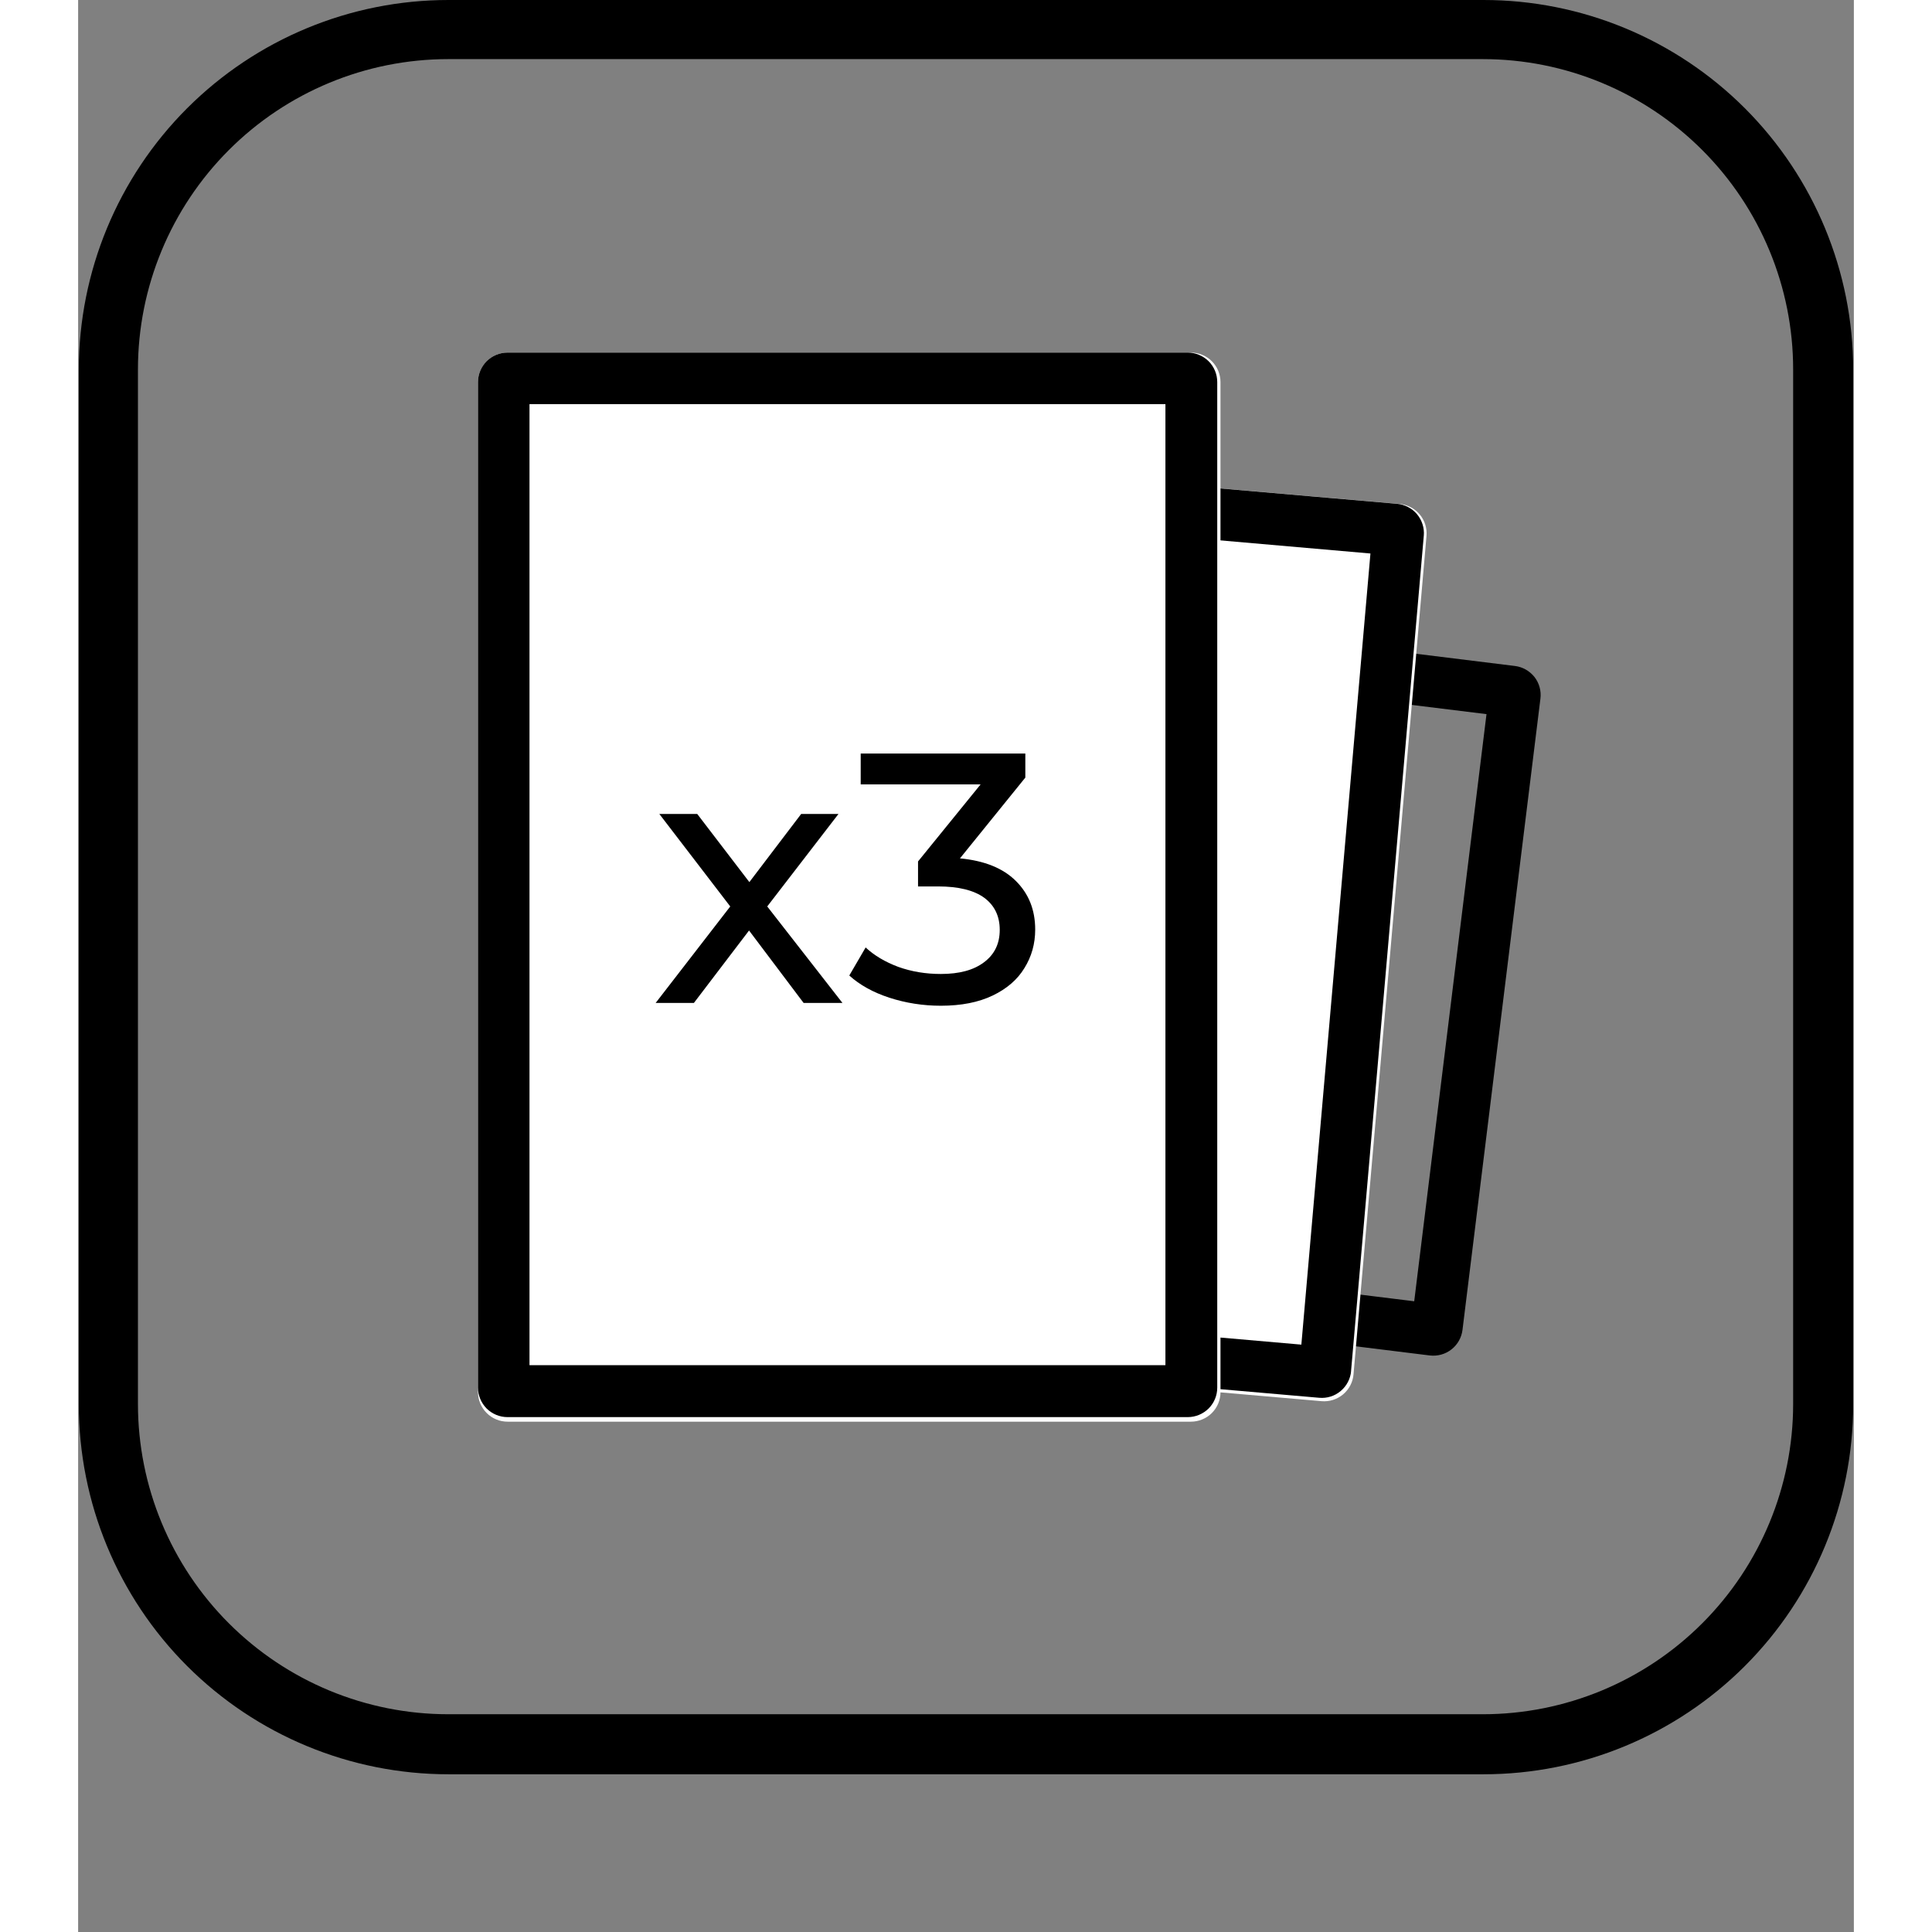 <svg version="1.2" preserveAspectRatio="xMidYMid meet" height="120" viewBox="0 0 90 97.92" zoomAndPan="magnify" width="120" xmlns:xlink="http://www.w3.org/1999/xlink" xmlns="http://www.w3.org/2000/svg"><rect x="0" y="0" width="90" height="97.92" fill="#808080" stroke="none"/><defs><clipPath id="88eb0922e5"><path d="M 0.035 0 L 89.961 0 L 89.961 89.926 L 0.035 89.926 Z M 0.035 0"></path></clipPath><clipPath id="537c46c498"><path d="M 18.77 0 L 71.23 0 C 76.199 0 80.961 1.973 84.477 5.488 C 87.988 9 89.965 13.766 89.965 18.734 L 89.965 71.191 C 89.965 76.16 87.988 80.926 84.477 84.438 C 80.961 87.953 76.199 89.926 71.23 89.926 L 18.77 89.926 C 13.801 89.926 9.039 87.953 5.523 84.438 C 2.012 80.926 0.035 76.16 0.035 71.191 L 0.035 18.734 C 0.035 13.766 2.012 9 5.523 5.488 C 9.039 1.973 13.801 0 18.77 0 Z M 18.77 0"></path></clipPath><clipPath id="efa720807a"><path d="M 45 31 L 75 31 L 75 69 L 45 69 Z M 45 31"></path></clipPath><clipPath id="2202597e51"><path d="M 50.062 30.938 L 74.605 33.969 L 70.289 68.922 L 45.746 65.895 Z M 50.062 30.938"></path></clipPath><clipPath id="7d354d1f42"><path d="M 50.062 30.941 L 74.328 33.938 L 69.969 69.234 L 45.703 66.238 Z M 50.062 30.941"></path></clipPath><clipPath id="b9ef47604b"><path d="M 51.539 31.125 L 72.82 33.754 C 73.211 33.801 73.566 34.004 73.812 34.312 C 74.055 34.625 74.164 35.02 74.113 35.414 L 70.164 67.402 C 70.117 67.793 69.914 68.152 69.602 68.395 C 69.293 68.637 68.898 68.746 68.504 68.699 L 47.227 66.07 C 46.832 66.023 46.477 65.82 46.234 65.508 C 45.992 65.199 45.883 64.801 45.93 64.41 L 49.879 32.422 C 49.93 32.027 50.129 31.672 50.441 31.43 C 50.754 31.188 51.148 31.078 51.539 31.125 Z M 51.539 31.125"></path></clipPath><clipPath id="9a0b69cac4"><path d="M 26 22 L 69 22 L 69 72 L 26 72 Z M 26 22"></path></clipPath><clipPath id="a02b8bf2c7"><path d="M 30.258 22.348 L 68.469 25.672 L 64.508 71.199 L 26.297 67.875 Z M 30.258 22.348"></path></clipPath><clipPath id="6a35c4de33"><path d="M 31.75 22.477 L 66.977 25.543 C 67.375 25.578 67.738 25.77 67.996 26.074 C 68.25 26.375 68.375 26.77 68.34 27.168 L 64.641 69.652 C 64.609 70.051 64.418 70.414 64.113 70.672 C 63.809 70.926 63.414 71.051 63.02 71.016 L 27.793 67.949 C 27.398 67.918 27.031 67.727 26.773 67.422 C 26.52 67.117 26.395 66.723 26.43 66.328 L 30.129 23.84 C 30.164 23.445 30.352 23.078 30.656 22.824 C 30.961 22.566 31.355 22.441 31.75 22.477 Z M 31.75 22.477"></path></clipPath><clipPath id="beffec8925"><path d="M 26 22 L 69 22 L 69 71 L 26 71 Z M 26 22"></path></clipPath><clipPath id="b1cda47296"><path d="M 30.258 22.348 L 68.332 25.66 L 64.367 71.203 L 26.293 67.887 Z M 30.258 22.348"></path></clipPath><clipPath id="6bacc8cc94"><path d="M 30.258 22.352 L 68.559 25.684 L 64.598 71.203 L 26.297 67.871 Z M 30.258 22.352"></path></clipPath><clipPath id="50f83cd928"><path d="M 31.746 22.48 L 66.844 25.535 C 67.238 25.57 67.605 25.758 67.859 26.062 C 68.113 26.367 68.238 26.758 68.203 27.152 L 64.52 69.488 C 64.484 69.883 64.293 70.246 63.992 70.5 C 63.688 70.758 63.297 70.879 62.902 70.844 L 27.801 67.789 C 27.406 67.758 27.043 67.566 26.789 67.262 C 26.531 66.961 26.41 66.566 26.441 66.172 L 30.129 23.84 C 30.164 23.445 30.352 23.078 30.656 22.824 C 30.957 22.57 31.352 22.445 31.746 22.48 Z M 31.746 22.48"></path></clipPath><clipPath id="ccd9ff6a0e"><path d="M 20.266 17.871 L 57.898 17.871 L 57.898 72.113 L 20.266 72.113 Z M 20.266 17.871"></path></clipPath><clipPath id="f41ac8ab21"><path d="M 21.766 17.871 L 56.398 17.871 C 56.797 17.871 57.18 18.027 57.461 18.309 C 57.742 18.59 57.898 18.973 57.898 19.367 L 57.898 70.559 C 57.898 70.957 57.742 71.336 57.461 71.617 C 57.18 71.898 56.797 72.055 56.398 72.055 L 21.766 72.055 C 21.367 72.055 20.988 71.898 20.707 71.617 C 20.426 71.336 20.266 70.957 20.266 70.559 L 20.266 19.367 C 20.266 18.973 20.426 18.59 20.707 18.309 C 20.988 18.027 21.367 17.871 21.766 17.871 Z M 21.766 17.871"></path></clipPath><clipPath id="a62af55ef6"><path d="M 20.266 17.871 L 57.738 17.871 L 57.738 71.824 L 20.266 71.824 Z M 20.266 17.871"></path></clipPath><clipPath id="1e4de50ec4"><path d="M 21.758 17.871 L 56.242 17.871 C 56.637 17.871 57.016 18.031 57.297 18.309 C 57.578 18.59 57.734 18.969 57.734 19.367 L 57.734 70.332 C 57.734 70.727 57.578 71.105 57.297 71.387 C 57.016 71.664 56.637 71.824 56.242 71.824 L 21.758 71.824 C 21.363 71.824 20.984 71.664 20.703 71.387 C 20.426 71.105 20.266 70.727 20.266 70.332 L 20.266 19.367 C 20.266 18.969 20.426 18.59 20.703 18.309 C 20.984 18.031 21.363 17.871 21.758 17.871 Z M 21.758 17.871"></path></clipPath></defs><g id="e64620049d"><g clip-path="url(#88eb0922e5)" clip-rule="nonzero"><g clip-path="url(#537c46c498)" clip-rule="nonzero"><path transform="matrix(0.749,0,0,0.749,0.037,0)" d="M 24.997 -0 L 95.003 -0 C 101.633 -0 107.987 2.632 112.678 7.324 C 117.365 12.01 120.002 18.369 120.002 25 L 120.002 94.999 C 120.002 101.63 117.365 107.989 112.678 112.675 C 107.987 117.367 101.633 119.999 95.003 119.999 L 24.997 119.999 C 18.367 119.999 12.013 117.367 7.322 112.675 C 2.635 107.989 -0.002 101.63 -0.002 94.999 L -0.002 25 C -0.002 18.369 2.635 12.01 7.322 7.324 C 12.013 2.632 18.367 -0 24.997 -0 Z M 24.997 -0" style="fill:none;stroke-width:8;stroke-linecap:butt;stroke-linejoin:miter;stroke:#000000;stroke-opacity:1;stroke-miterlimit:4;"></path></g></g><g clip-path="url(#efa720807a)" clip-rule="nonzero"><g clip-path="url(#2202597e51)" clip-rule="nonzero"><g clip-path="url(#7d354d1f42)" clip-rule="nonzero"><g clip-path="url(#b9ef47604b)" clip-rule="nonzero"><path transform="matrix(0.739,0.091,-0.091,0.739,50.062,30.942)" d="M 1.998 0.001 L 30.783 0.002 C 31.311 0 31.818 0.212 32.197 0.583 C 32.571 0.96 32.782 1.467 32.779 2.001 L 32.78 45.269 C 32.782 45.797 32.57 46.309 32.194 46.683 C 31.822 47.056 31.315 47.267 30.781 47.27 L 2.001 47.267 C 1.468 47.27 0.961 47.058 0.587 46.681 C 0.213 46.31 0.002 45.797 0 45.269 L -0 2.002 C 0.002 1.468 0.209 0.961 0.586 0.587 C 0.962 0.213 1.47 0.002 1.998 0.001 Z M 1.998 0.001" style="fill:none;stroke-width:7;stroke-linecap:butt;stroke-linejoin:miter;stroke:#000000;stroke-opacity:1;stroke-miterlimit:4;"></path></g></g></g></g><g clip-path="url(#9a0b69cac4)" clip-rule="nonzero"><g clip-path="url(#a02b8bf2c7)" clip-rule="nonzero"><g clip-path="url(#6a35c4de33)" clip-rule="nonzero"><path d="M 30.258 22.348 L 68.469 25.672 L 64.508 71.199 L 26.297 67.875 Z M 30.258 22.348" style="stroke:none;fill-rule:nonzero;fill:#ffffff;fill-opacity:1;"></path></g></g></g><g clip-path="url(#beffec8925)" clip-rule="nonzero"><g clip-path="url(#b1cda47296)" clip-rule="nonzero"><g clip-path="url(#6bacc8cc94)" clip-rule="nonzero"><g clip-path="url(#50f83cd928)" clip-rule="nonzero"><path transform="matrix(0.744,0.065,-0.065,0.744,30.258,22.351)" d="M 2.001 -0 L 49.171 -0.001 C 49.702 0 50.213 0.208 50.587 0.585 C 50.961 0.962 51.173 1.468 51.172 1.999 L 51.174 58.897 C 51.173 59.428 50.96 59.934 50.588 60.308 C 50.212 60.687 49.705 60.894 49.174 60.893 L 1.998 60.894 C 1.469 60.898 0.962 60.685 0.588 60.308 C 0.209 59.937 0.002 59.424 -0.003 58.895 L 0.001 2.001 C 0.002 1.47 0.21 0.959 0.587 0.585 C 0.959 0.211 1.47 -0.001 2.001 -0 Z M 2.001 -0" style="fill:none;stroke-width:7;stroke-linecap:butt;stroke-linejoin:miter;stroke:#000000;stroke-opacity:1;stroke-miterlimit:4;"></path></g></g></g></g><g clip-path="url(#ccd9ff6a0e)" clip-rule="nonzero"><g clip-path="url(#f41ac8ab21)" clip-rule="nonzero"><path d="M 20.266 17.871 L 57.898 17.871 L 57.898 72.113 L 20.266 72.113 Z M 20.266 17.871" style="stroke:none;fill-rule:nonzero;fill:#ffffff;fill-opacity:1;"></path></g></g><g clip-path="url(#a62af55ef6)" clip-rule="nonzero"><g clip-path="url(#1e4de50ec4)" clip-rule="nonzero"><path transform="matrix(0.746,0,0,0.746,20.267,17.873)" d="M 1.997 -0.003 L 48.204 -0.003 C 48.732 -0.003 49.24 0.212 49.617 0.584 C 49.994 0.961 50.203 1.468 50.203 2.002 L 50.203 70.291 C 50.203 70.82 49.994 71.327 49.617 71.704 C 49.24 72.076 48.732 72.291 48.204 72.291 L 1.997 72.291 C 1.469 72.291 0.961 72.076 0.584 71.704 C 0.212 71.327 -0.002 70.82 -0.002 70.291 L -0.002 2.002 C -0.002 1.468 0.212 0.961 0.584 0.584 C 0.961 0.212 1.469 -0.003 1.997 -0.003 Z M 1.997 -0.003" style="fill:none;stroke-width:7;stroke-linecap:butt;stroke-linejoin:miter;stroke:#000000;stroke-opacity:1;stroke-miterlimit:4;"></path></g></g><g style="fill:#000000;fill-opacity:1;"><g transform="translate(29.02, 50.833)"><path d="M 7.75 0 L 4.984 -3.672 L 2.188 0 L 0.25 0 L 4.031 -4.891 L 0.438 -9.578 L 2.359 -9.578 L 5 -6.125 L 7.625 -9.578 L 9.516 -9.578 L 5.906 -4.891 L 9.719 0 Z M 7.75 0" style="stroke:none"></path></g></g><g style="fill:#000000;fill-opacity:1;"><g transform="translate(38.991, 50.833)"><path d="M 5.703 -7.328 C 6.941 -7.211 7.883 -6.832 8.531 -6.188 C 9.188 -5.539 9.516 -4.719 9.516 -3.719 C 9.516 -3 9.332 -2.348 8.969 -1.766 C 8.613 -1.18 8.078 -0.719 7.359 -0.375 C 6.641 -0.031 5.766 0.141 4.734 0.141 C 3.828 0.141 2.957 0.004 2.125 -0.266 C 1.301 -0.535 0.625 -0.91 0.094 -1.391 L 0.922 -2.812 C 1.359 -2.406 1.91 -2.078 2.578 -1.828 C 3.254 -1.586 3.973 -1.469 4.734 -1.469 C 5.672 -1.469 6.398 -1.664 6.922 -2.062 C 7.453 -2.457 7.719 -3.004 7.719 -3.703 C 7.719 -4.398 7.457 -4.941 6.938 -5.328 C 6.414 -5.711 5.633 -5.906 4.594 -5.906 L 3.578 -5.906 L 3.578 -7.172 L 6.75 -11.078 L 0.672 -11.078 L 0.672 -12.641 L 9.016 -12.641 L 9.016 -11.422 Z M 5.703 -7.328" style="stroke:none"></path></g></g></g></svg>